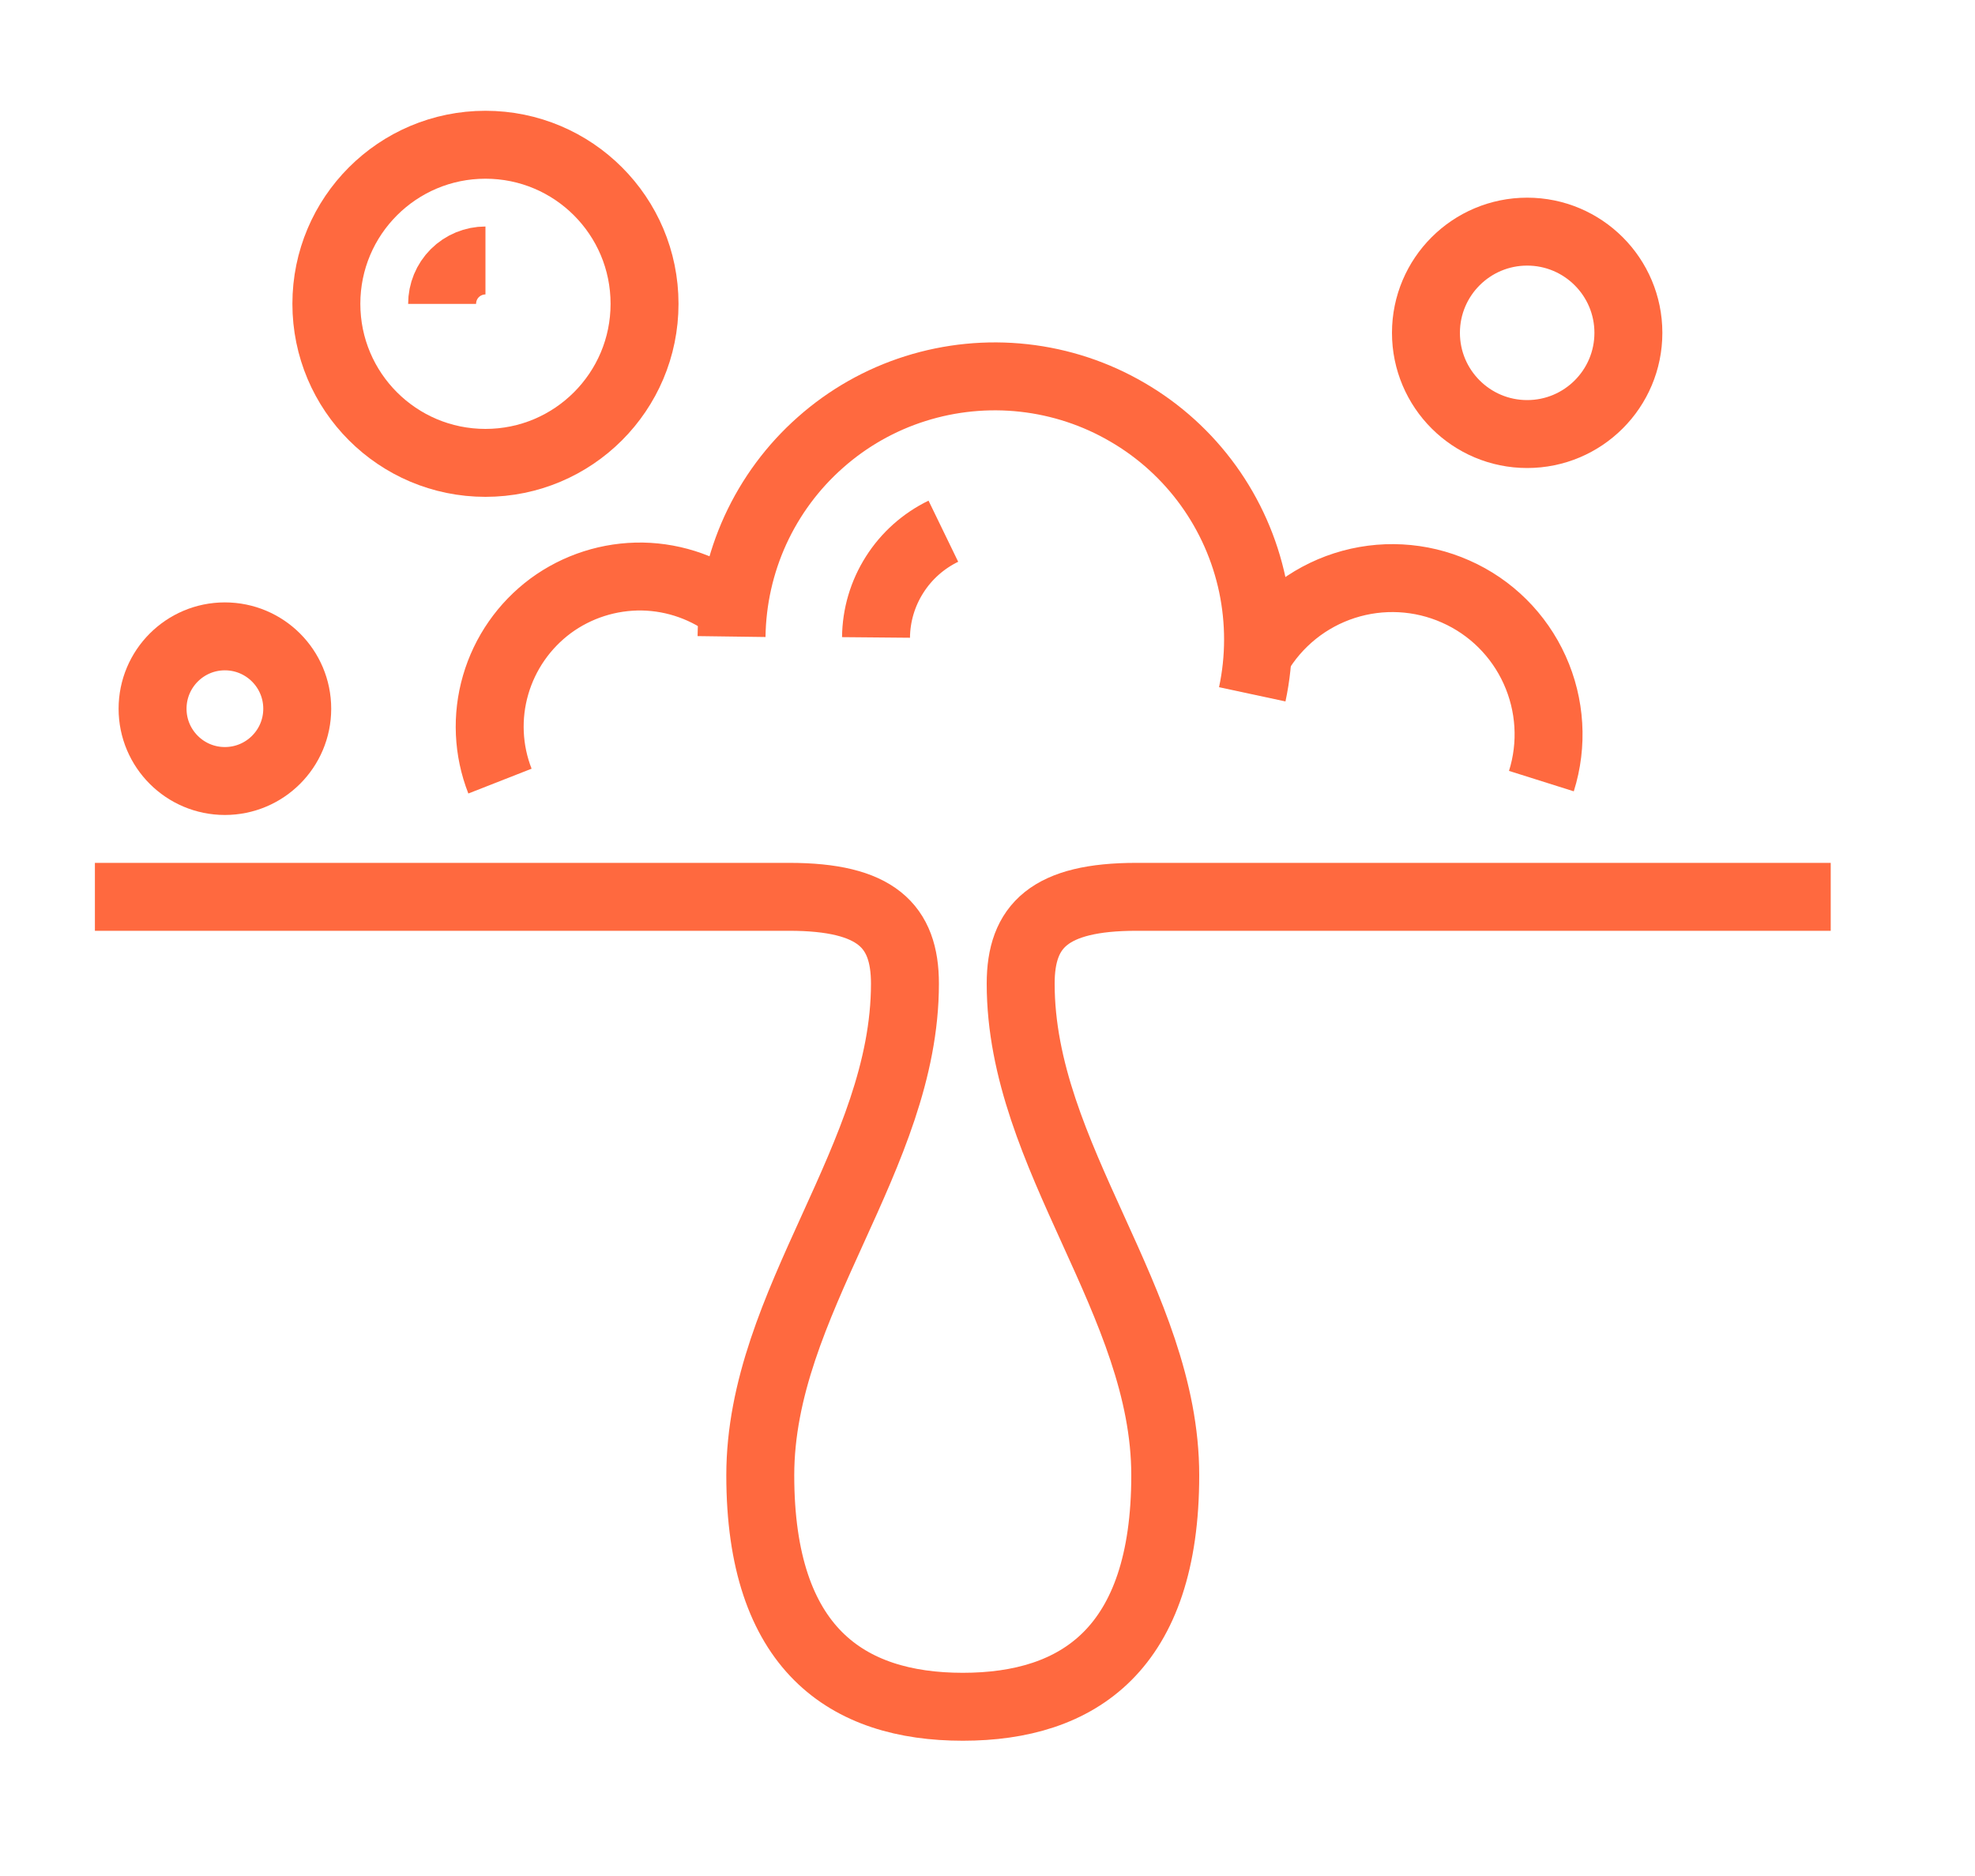 <?xml version="1.0" encoding="UTF-8"?> <svg xmlns="http://www.w3.org/2000/svg" width="20" height="19" viewBox="0 0 20 19" fill="none"><g clip-path="url(#clip0_4368_10954)"><path d="M18.539 9.083H11.508C10.629 9.083 10.336 9.376 10.336 9.962C10.336 11.72 11.8 13.184 11.8 14.942C11.8 16.7 10.922 17.286 9.75 17.286C8.578 17.286 7.699 16.7 7.699 14.942C7.699 13.184 9.164 11.72 9.164 9.962C9.164 9.376 8.871 9.083 7.992 9.083H0.961" stroke="#FF693F" stroke-width="0.688" stroke-miterlimit="10"></path><path d="M4.916 4.688C5.806 4.688 6.527 3.967 6.527 3.077C6.527 2.187 5.806 1.466 4.916 1.466C4.026 1.466 3.305 2.187 3.305 3.077C3.305 3.967 4.026 4.688 4.916 4.688Z" stroke="#FF693F" stroke-width="0.688" stroke-miterlimit="10"></path><path d="M4.477 3.078C4.477 2.961 4.523 2.849 4.605 2.767C4.688 2.684 4.8 2.638 4.916 2.638" stroke="#FF693F" stroke-width="0.688" stroke-miterlimit="10"></path><path d="M15.465 4.396C16.031 4.396 16.49 3.937 16.49 3.371C16.49 2.805 16.031 2.346 15.465 2.346C14.899 2.346 14.44 2.805 14.44 3.371C14.44 3.937 14.899 4.396 15.465 4.396Z" stroke="#FF693F" stroke-width="0.688" stroke-miterlimit="10"></path><path d="M2.277 7.91C2.682 7.91 3.01 7.582 3.01 7.178C3.01 6.773 2.682 6.445 2.277 6.445C1.873 6.445 1.545 6.773 1.545 7.178C1.545 7.582 1.873 7.91 2.277 7.91Z" stroke="#FF693F" stroke-width="0.688" stroke-miterlimit="10"></path><path d="M7.408 6.447C7.413 6.074 7.495 5.707 7.65 5.368C7.805 5.03 8.029 4.727 8.308 4.481C8.586 4.234 8.914 4.048 9.269 3.936C9.624 3.824 9.998 3.787 10.368 3.828C10.738 3.869 11.096 3.987 11.417 4.175C11.739 4.362 12.018 4.615 12.236 4.917C12.454 5.219 12.606 5.563 12.683 5.928C12.759 6.292 12.759 6.668 12.681 7.032" stroke="#FF693F" stroke-width="0.688" stroke-miterlimit="10"></path><path d="M9.553 5.38C9.351 5.478 9.179 5.631 9.059 5.821C8.938 6.011 8.873 6.231 8.871 6.456M12.735 6.637C12.932 6.301 13.245 6.05 13.615 5.931C13.985 5.812 14.386 5.833 14.741 5.991C15.097 6.148 15.381 6.431 15.541 6.785C15.701 7.139 15.726 7.54 15.609 7.911M5.063 7.911C4.941 7.6 4.926 7.257 5.019 6.937C5.112 6.616 5.308 6.335 5.576 6.136C5.845 5.938 6.172 5.834 6.505 5.839C6.839 5.845 7.162 5.961 7.424 6.168" stroke="#FF693F" stroke-width="0.688" stroke-miterlimit="10"></path></g><defs><clipPath id="clip0_4368_10954"><rect width="18.75" height="18.75" fill="white" transform="translate(0.375 -0.001)"></rect></clipPath></defs></svg> 